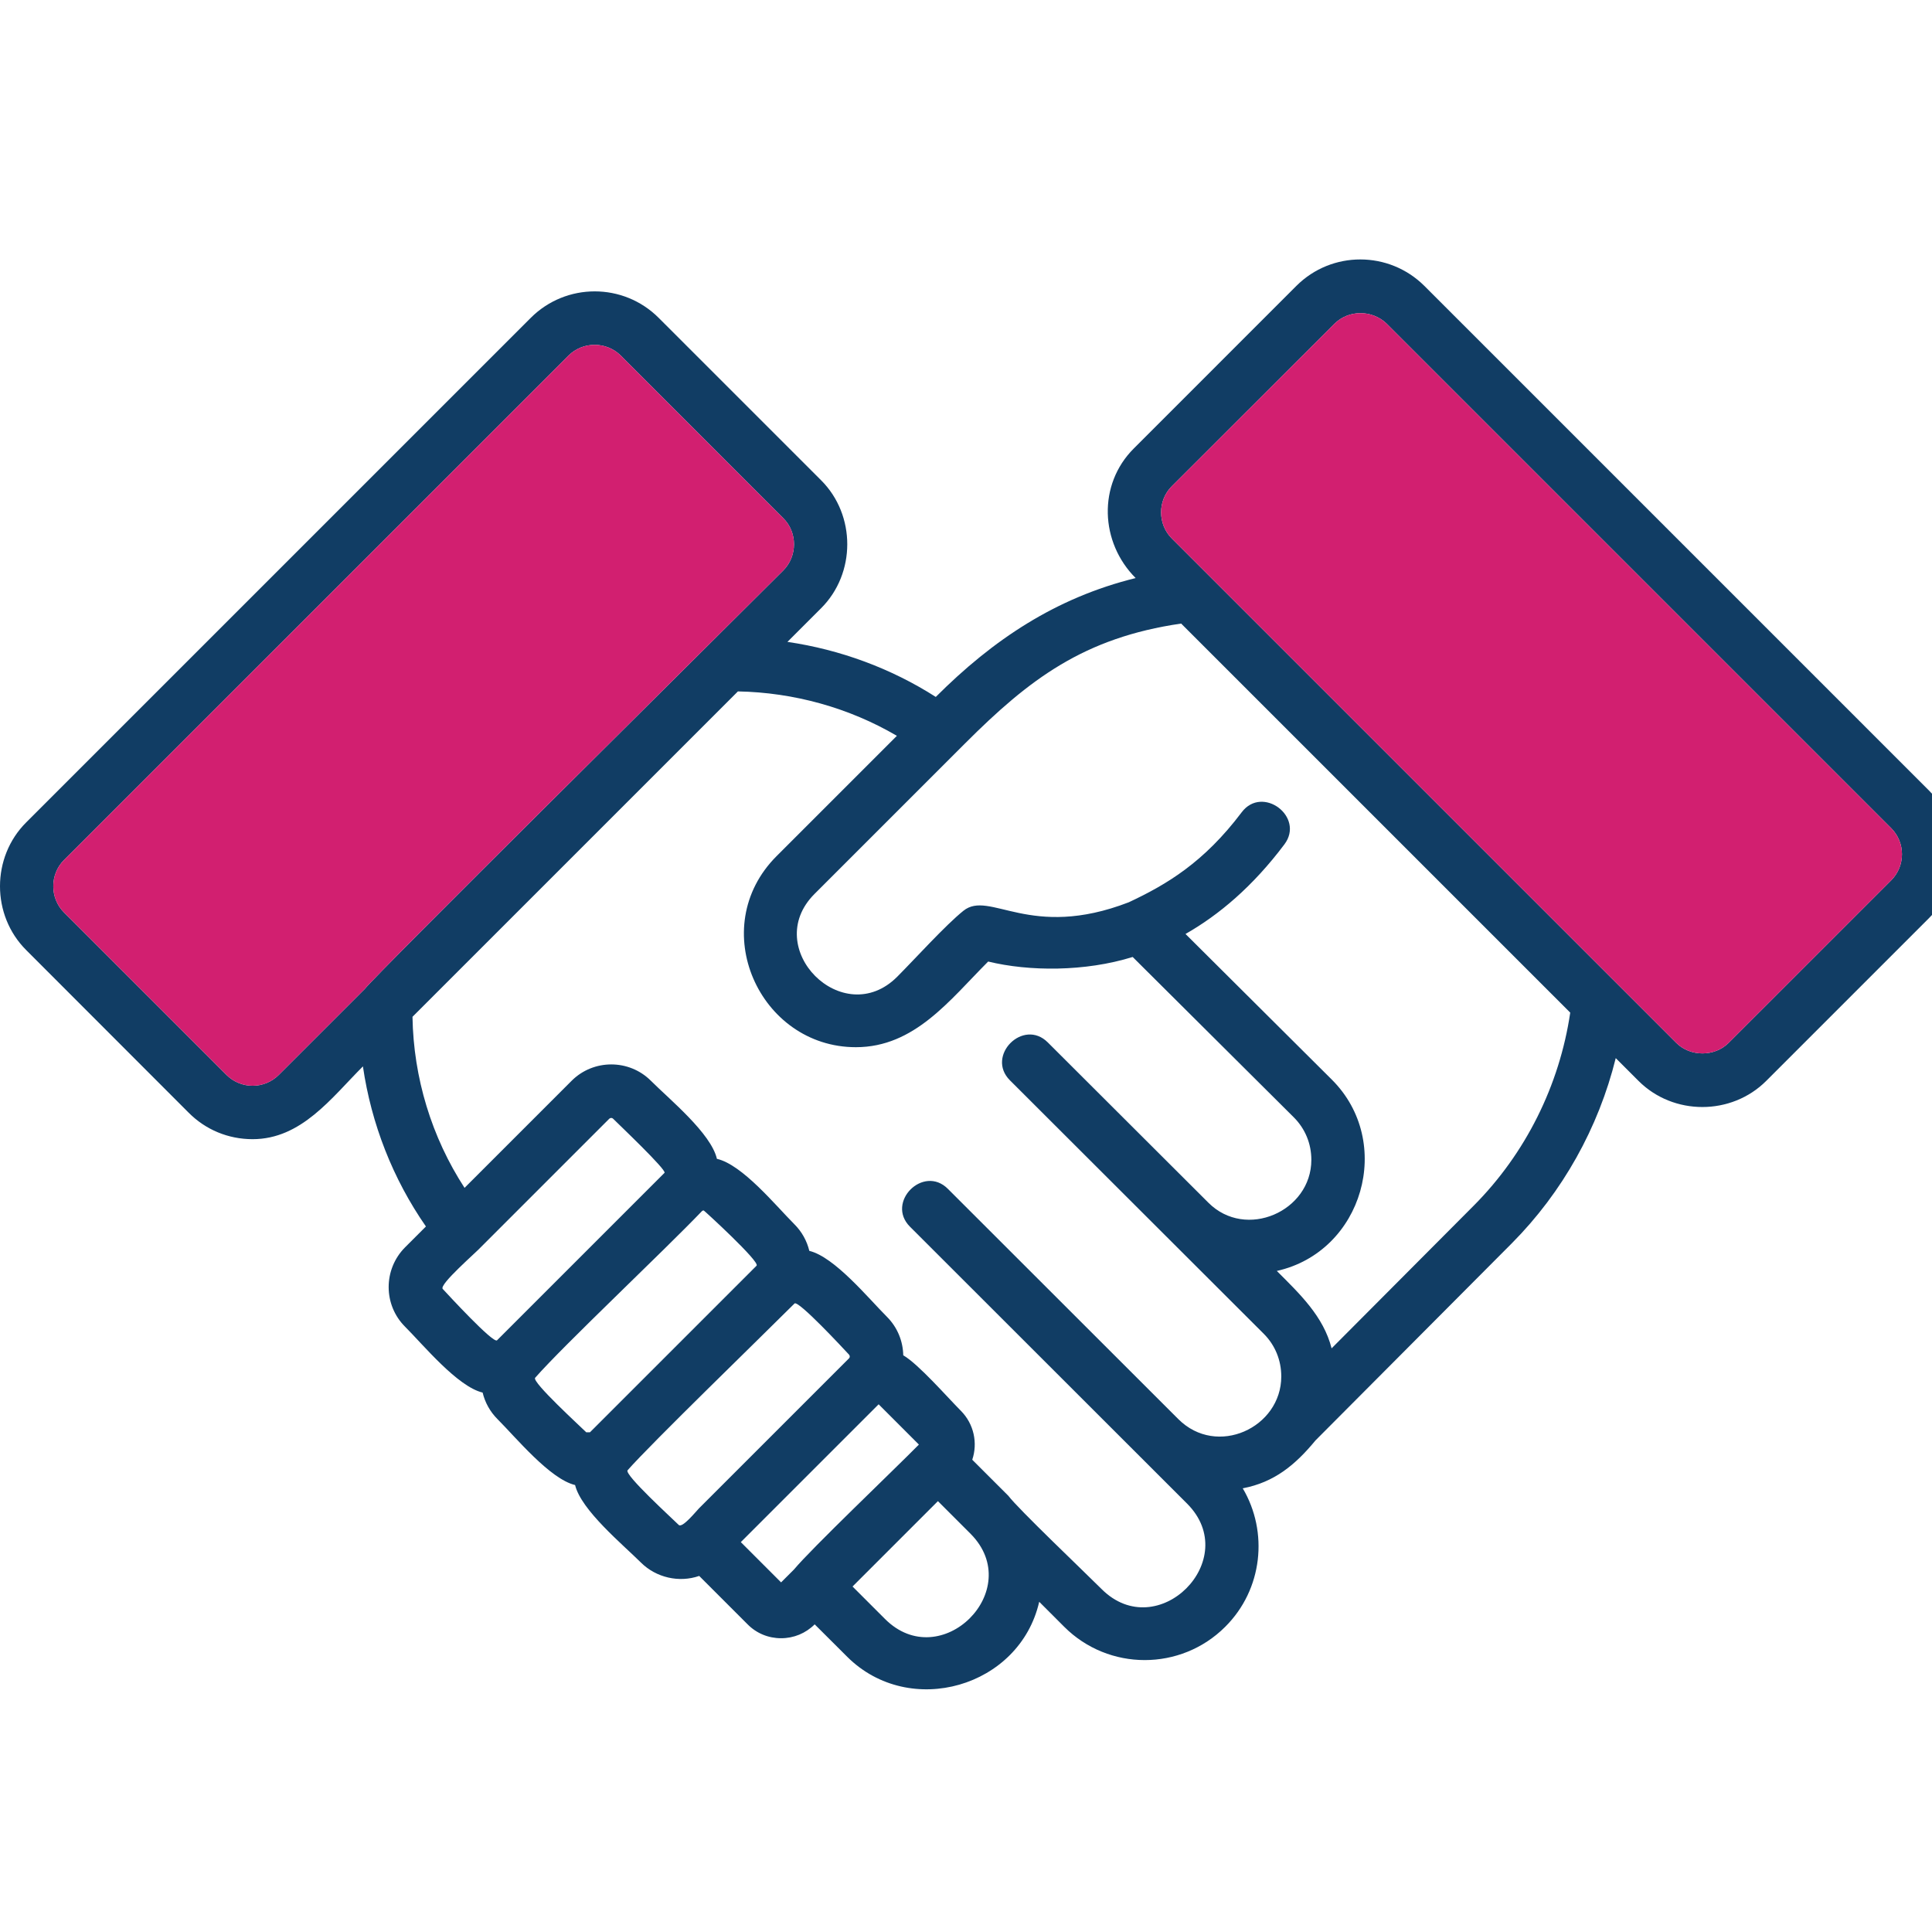 <?xml version="1.0" encoding="UTF-8" standalone="no"?>
<!DOCTYPE svg PUBLIC "-//W3C//DTD SVG 1.1//EN" "http://www.w3.org/Graphics/SVG/1.1/DTD/svg11.dtd">
<svg width="100%" height="100%" viewBox="0 0 137 136" version="1.1" xmlns="http://www.w3.org/2000/svg" xmlns:xlink="http://www.w3.org/1999/xlink" xml:space="preserve" xmlns:serif="http://www.serif.com/" style="fill-rule:evenodd;clip-rule:evenodd;stroke-linejoin:round;stroke-miterlimit:2;">
    <g transform="matrix(0.042,0,0,0.042,0,18.367)">
        <path d="M1341.31,1763.69C1285.25,1819.69 1098.62,2000.63 1059.6,2045.13C1053.34,2052.27 1136.52,2127.99 1145.96,2137.45C1151.99,2143.46 1175.69,2113.89 1180.09,2109.5L1433.48,1856.12C1435.09,1854.52 1435.09,1851.81 1433.48,1849.92C1424.45,1840.18 1347.94,1757.65 1341.46,1763.54L1341.31,1763.69ZM1185.56,1607.18C1119.36,1676.34 952.295,1833.38 903.494,1889.03C897.479,1895.89 980.491,1971.69 989.854,1981.04L996.04,1981.04L1277.37,1699.71C1283.76,1693.33 1188.8,1606.5 1188.16,1606.5C1187.28,1606.5 1186.21,1606.68 1185.56,1607.18ZM2252.71,109.62L1978.39,383.673C1954.31,407.745 1954.31,447.747 1978.39,471.819L2830.15,1323.56C2853.79,1347.2 2894.89,1347.2 2918.53,1323.56L3192.87,1049.24C3217.33,1024.78 3217.33,985.294 3192.87,960.841L2341.11,109.082C2316.5,85.522 2276.92,85.417 2252.71,109.62ZM812.983,1667.3C805.143,1676.31 740.728,1731.65 747.491,1738.98C756.316,1748.51 832.275,1831.04 839.104,1825.78L1121.96,1542.93C1125.67,1537.94 1044.03,1460.49 1035,1451.45C1033.39,1449.85 1030.7,1449.85 1028.82,1451.45L812.983,1667.3ZM615.77,1232.56C635.824,1206.99 1178.27,670.057 1322.5,525.821C1346.51,501.801 1346.63,461.55 1322.5,437.674L1048.16,163.083C1023.71,138.893 984.22,138.893 959.767,163.083L107.995,1014.84C84.001,1038.85 83.897,1079.13 108.008,1103.24L382.336,1377.57C406.79,1402.02 446.293,1402.02 470.746,1377.57L615.77,1232.56ZM1905.82,1086.11C1969.7,1056.17 2032.58,1018.9 2096.35,934.234C2131.41,887.666 2203.3,941.798 2168.6,988.249C2115.28,1059.31 2058.03,1107.51 2001.56,1139.64L2248.42,1385.37C2354.56,1490.88 2301.11,1676.15 2155.71,1708.59C2194.45,1747.33 2234.56,1785.26 2248.21,1839.29L2488.36,1598.17C2575.8,1510.23 2632.92,1395.35 2651.12,1272.45L1994.2,615.53C1830.07,639.432 1737.98,709.258 1629.63,817.629L1375.17,1072.07C1283.7,1163.53 1423.31,1303.68 1514.89,1211.78C1545.05,1181.51 1596.07,1125.01 1626.57,1100.49C1671.03,1064.72 1738.32,1150.84 1905.82,1086.11ZM1340.58,2212.62C1370.05,2177.22 1507.71,2046.07 1551.43,2001.76L1483.46,1933.76L1250.76,2166.45L1318.75,2234.45L1340.58,2212.62ZM1638.91,2152.63L1583.54,2097.26L1439.39,2241.41L1494.2,2296.22C1588.42,2390.44 1732.65,2247.45 1638.91,2152.63ZM784.328,1568.31L965.139,1387.5C1001.95,1350.7 1062.14,1350.7 1098.95,1387.5C1130.64,1419.2 1200.53,1476.25 1210.4,1519.32C1253.4,1529.09 1309.65,1598.2 1341.31,1629.87C1353.77,1642.32 1362.39,1657.84 1366.41,1674.71C1408.93,1684.85 1466.02,1754.58 1497.42,1785.97C1515.37,1803.93 1524.56,1827.39 1525.01,1851C1550.92,1866.08 1599.11,1921.42 1622.36,1944.79C1644.54,1967.17 1650.93,1999.35 1641.52,2027.37L1702.45,2088.25C1718.91,2110.24 1831.7,2217.53 1859.88,2245.72C1954.46,2340.3 2098.76,2195.99 2004.18,2101.41L1536.38,1633.92C1495.08,1592.63 1559.04,1528.67 1600.33,1569.96L1989.4,1958.74C2054.45,2023.8 2163.25,1973.32 2163.25,1886.75C2163.25,1859.33 2152.77,1833.8 2133.7,1814.73L1705.1,1386.71C1663.86,1345.47 1727.66,1281.36 1769.06,1322.75L2040.17,1593.34C2103.28,1656.64 2214.02,1608.1 2214.02,1521.05C2214.02,1493.63 2203.54,1468.39 2184.47,1449.3L1912.36,1178.48C1831.7,1203.6 1737.3,1202.97 1668.38,1186.18C1603.57,1250.99 1544.28,1330.81 1445.03,1330.81C1282.02,1330.81 1190.64,1128.7 1311.22,1008.12L1514.25,805.087C1433.58,757.757 1340.34,731.859 1245.86,730.086L696.431,1279.49C698.112,1382.5 728.724,1482.81 784.328,1568.31ZM1318.74,2328.74C1297.24,2328.74 1277.09,2320.41 1262.04,2305.1L1180.49,2223.55C1146.66,2235.34 1107.85,2226.49 1082.28,2201.12C1051.07,2170.12 981.134,2112.34 970.969,2070.08C928.551,2059.99 871.292,1990.13 839.932,1958.77C827.482,1946.32 818.88,1930.82 814.848,1913.98C772.443,1903.87 715.171,1834.01 683.811,1802.65C647,1765.82 647,1705.91 683.811,1668.82L719.124,1633.52C663.231,1553.07 626.88,1460.28 612.736,1363.2C559.588,1416.36 508.91,1486.12 426.41,1486.12C385.567,1486.12 347.141,1470.28 318.394,1441.26L44.328,1166.92C-14.821,1108.03 -14.73,1009.94 44.328,951.162L896.087,99.403C955.735,39.742 1052.47,39.742 1112.12,99.403L1386.45,373.731C1445.27,432.553 1445.16,531.048 1386.19,589.764L1329.47,646.471C1418.68,659.538 1504.46,691.188 1579.93,739.411C1676.73,642.61 1782.61,571.982 1917.38,538.704C1857.39,478.701 1852.97,380.902 1914.43,319.73L2188.75,45.389C2248.42,-14.26 2345.16,-13.997 2404.81,45.389L3256.54,897.147C3315.45,956.061 3315.72,1054.31 3256.54,1113.18L2982.23,1387.5C2923.39,1446.59 2825,1446.62 2766.19,1387.5L2727.95,1349.25C2698.85,1466.87 2638.18,1575.61 2552.58,1661.84L2221.06,1994.7C2187.04,2035.91 2151.77,2065.38 2098.21,2075.62C2141.73,2149.24 2132.07,2246.24 2068.66,2309.38C1993.68,2384.37 1871.7,2384.37 1796.74,2309.38L1754.56,2267.2C1721.59,2411.58 1535.87,2465 1430.52,2360.18L1375.48,2305.31C1360.2,2320.49 1340.14,2328.74 1318.74,2328.74Z" style="fill:rgb(17,61,100);"/>
    </g>
    <g transform="matrix(0.042,0,0,0.042,0,18.367)">
        <path d="M1978.39,471.819L2830.15,1323.56C2853.79,1347.2 2894.89,1347.2 2918.53,1323.56L3192.87,1049.24C3217.33,1024.78 3217.33,985.294 3192.87,960.841L2341.11,109.082C2316.5,85.522 2276.92,85.417 2252.71,109.62L1978.39,383.673C1954.31,407.745 1954.31,447.747 1978.39,471.819Z" style="fill:rgb(210,31,112);"/>
    </g>
    <g transform="matrix(0.042,0,0,0.042,0,18.367)">
        <path d="M615.77,1232.56C635.824,1206.99 1178.27,670.057 1322.5,525.821C1346.51,501.801 1346.63,461.55 1322.5,437.674L1048.16,163.083C1023.71,138.893 984.22,138.893 959.767,163.083L107.995,1014.84C84.001,1038.85 83.897,1079.13 108.008,1103.24L382.336,1377.57C406.79,1402.02 446.293,1402.02 470.746,1377.57L615.77,1232.56Z" style="fill:rgb(210,31,112);"/>
    </g>
</svg>
